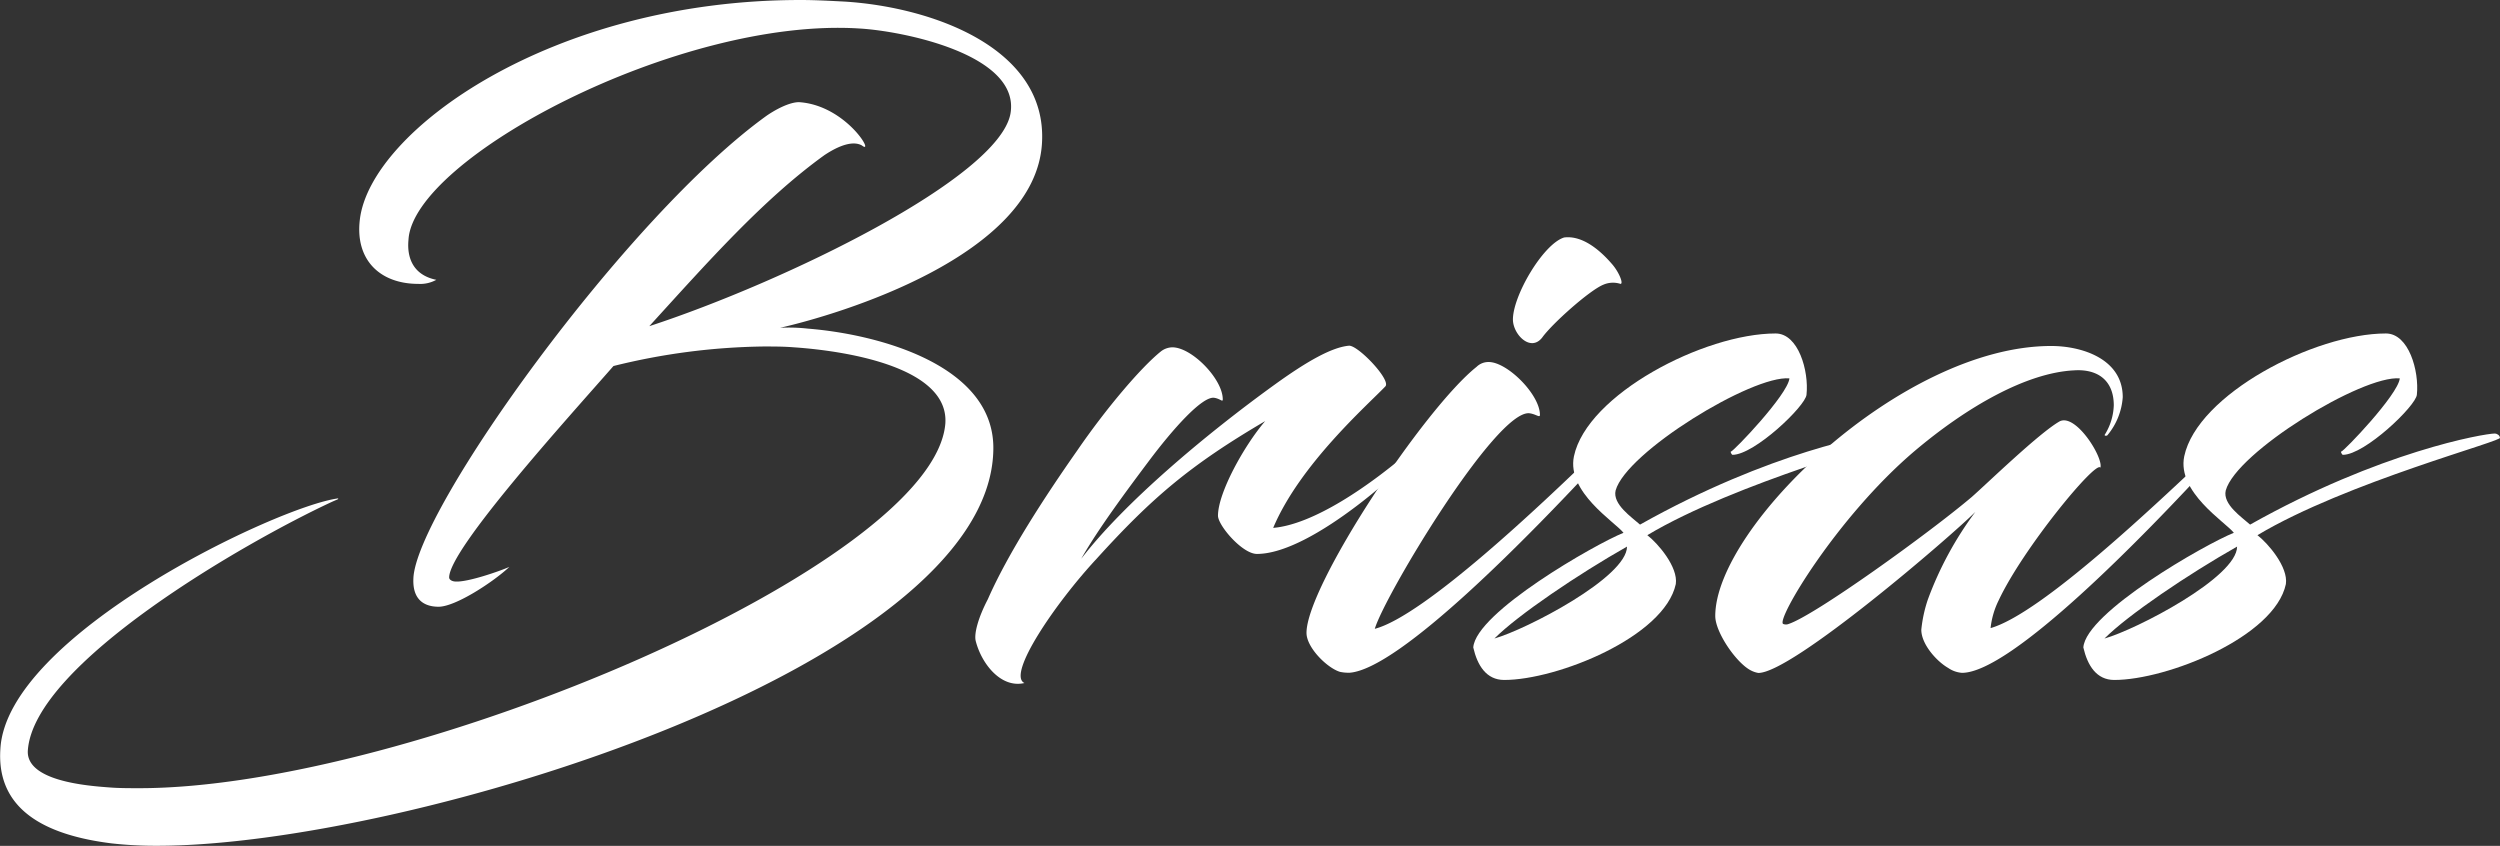 <?xml version="1.0" encoding="UTF-8"?>
<svg xmlns="http://www.w3.org/2000/svg" viewBox="0 0 449.29 152.02">
  <rect x="0" y="0" width="449.29" height="152.02" fill="#333333" stroke="none"/>
  <defs>
    <style>.cls-1{fill:#fff;}</style>
  </defs>
  <g id="Capa_2" data-name="Capa 2">
    <path class="cls-1" d="M116.69,58.62c24.41-8,62.71-26.61,64.9-38.16,1.9-10.67-19.44-14.91-27.18-15.34-32.46-2.05-80.26,23.38-81,38-.29,3.07.73,6.29,5,7.17a6,6,0,0,1-3.21.73c-7,0-11.4-4.39-10.53-11.55C66.55,23.53,99.15,0,143.88,0c2.63,0,5.26.15,8,.29,15.64,1,36.4,8.33,35.38,25.44-1.17,20.32-36.7,30.84-47.07,33.18a30.7,30.7,0,0,1,5,.15c12.57,1,33.91,6.57,33.32,22.07C177.36,119.87,73.13,152,28.25,152a71.48,71.48,0,0,1-8.18-.43c-11.84-1.47-20.76-6-20-17,1.17-20.47,49.85-43.56,60.67-45,.14.14,0,.14-1,.58C44.19,97.35,6,119.28,5,134.92c-.29,5.41,10.53,6.29,14.47,6.58,1.76.15,3.66.15,5.56.15,48.53,0,142.67-40.06,144.86-65.49.73-9.8-16.52-13-27.19-13.74-1.9-.15-3.65-.15-5.55-.15a117.4,117.4,0,0,0-26.9,3.51c-8.33,9.5-29.53,32.89-29.53,38,0,.43.59.73,1.17.73,2.19.14,8-1.9,9.65-2.63-2.78,2.63-9.65,7.16-12.72,7.16-2.48,0-4.68-1.17-4.53-5,.29-12.13,38.3-65.2,63.59-83.32,2.63-1.76,4.82-2.49,6-2.34,8.33.73,13.45,9.65,11,7.75-1.6-.88-4.09,0-6.72,1.75C137.16,35.81,127.22,47.07,116.69,58.62Z"></path>
    <path class="cls-1" d="M208.64,63.15a3.44,3.44,0,0,1,2.05-.73c3.5,0,9.06,5.7,9.06,9.35,0,.59-.44-.14-1.61-.29-2.19-.15-7.31,5.56-11.69,11.4-3.95,5.27-9.07,12.14-12.14,17.54,7.75-10.08,22.37-22.36,34.94-31.42,5.7-4.1,10.09-6.58,13.16-6.87,1.6-.15,7.6,6.13,6.57,7.3-3.21,3.37-15.34,14-20.17,25.44,7-.59,17.1-7.16,26.17-15.2.14-.15,1-.3,1.17,0-2.63,3.51-20.18,19.88-30.26,19.88-2.63,0-7-5.12-7-6.87,0-4.1,4.68-12.57,8.48-17-13.45,7.89-20.32,13.74-30.26,24.7-7.45,8-16.22,20.91-13,22.37-4.24,1-7.75-3.51-8.77-7.6-.29-1.32.44-4.1,2.19-7.46,3.66-8.33,10.24-18.42,16.08-26.75C198.7,73.53,205,66.07,208.64,63.15Z"></path>
    <path class="cls-1" d="M240.8,120.74c-2.34-.73-6-4.38-6-7,0-8.48,21.19-40.35,30.55-47.8a3.06,3.06,0,0,1,2.19-.88c3.36,0,9.21,5.85,9.21,9.5,0,.59-.73-.15-1.9-.29-6-.59-26,32.74-27.78,38.74,8.92-2.34,30.26-22.66,39.18-31.29,1-.73,1.75.44,1.32.88-12.72,13.74-36,37.57-45,38.3A7.52,7.52,0,0,1,240.8,120.74Zm48.82-73.38c1.32,1.46,2.2,3.66,1.61,3.66a4.35,4.35,0,0,0-3.07.14c-2.48,1-9.21,7-11,9.5-2.05,2.63-5.12-.43-5.26-3.07-.15-4.24,5.4-13.74,9.2-14.91C284.51,42.25,287.72,45.17,289.62,47.36Z"></path>
    <path class="cls-1" d="M290.35,88.15c-.58,2.48,2.93,4.82,4.39,6.13,23.39-13.15,42.1-16.37,44-16.37.29,0,.87.29.87.73,1.32.44-27.62,8-43.56,17.54,1.9,1.47,5.56,5.71,5.12,8.78-2.05,9.5-21.34,17.24-30.84,17.24-3.22,0-4.83-2.63-5.56-5.84.44-6.29,21.93-18.57,27-20.61-1.6-2-10.23-7.31-8.91-13.74,2.34-11.11,23.39-22.08,36.25-22.08,4.09,0,6,6.73,5.55,11-.14,2-9.35,10.81-13.3,10.81-.14,0-.44-.58-.29-.58.44,0,10.23-10.23,10.52-13.16C314.91,67.39,292.25,81.27,290.35,88.15Zm-21.78,26.6c5.7-1.61,23.83-11,23.83-16.52C283.63,103.2,272.81,110.51,268.57,114.75Z"></path>
    <path class="cls-1" d="M355,92c-4.38,4.38-32.89,28.94-39,28.94a4.5,4.5,0,0,1-1.31-.44c-2.63-1.32-6.43-6.87-6.43-9.79,0-15.94,33.47-48.53,60.37-48.53,5.55,0,12.86,2.33,12.86,9.2a11.92,11.92,0,0,1-2.78,6.87c-.29.15-.58,0-.44-.14a10.59,10.59,0,0,0,1.61-5.26c0-4.39-2.77-6.58-7.16-6.29C364.17,67,353.5,73.09,344,81.13c-13.89,11.84-24.85,30.26-23.54,31a1.3,1.3,0,0,0,1,0c4.82-1.61,25.29-16.37,32.89-22.81C357,87,366.51,77.77,370.16,75.72c2.93-1.46,7.9,6.58,7.31,8.33-.73-1.46-13.88,14.47-18.27,23.83a14.74,14.74,0,0,0-1.46,5c9.21-2.63,30.11-22.66,39.18-31.14.73-.73,1.46.44,1,.88-12.72,13.89-36.55,38.3-45.32,38.3a5,5,0,0,1-2.48-.88c-2.05-1.17-4.83-4.24-4.83-6.87a24.63,24.63,0,0,1,1.17-5.41A62.29,62.29,0,0,1,355,92Z"></path>
    <path class="cls-1" d="M400,88.15c-.59,2.48,2.92,4.82,4.38,6.13,23.39-13.15,42.1-16.37,44-16.37.29,0,.88.29.88.73,1.31.44-27.63,8-43.56,17.54,1.9,1.47,5.55,5.71,5.11,8.78-2,9.5-21.34,17.24-30.84,17.24-3.22,0-4.82-2.63-5.56-5.84.44-6.29,21.93-18.57,27.05-20.61-1.61-2-10.23-7.31-8.92-13.74,2.34-11.11,23.39-22.08,36.25-22.08,4.1,0,6,6.73,5.56,11-.15,2-9.36,10.81-13.3,10.81-.15,0-.44-.58-.3-.58.44,0,10.24-10.23,10.53-13.16C424.54,67.39,401.89,81.27,400,88.15Zm-21.78,26.6c5.7-1.61,23.82-11,23.82-16.52C393.26,103.2,382.44,110.51,378.21,114.75Z"></path>
  </g>
</svg>
